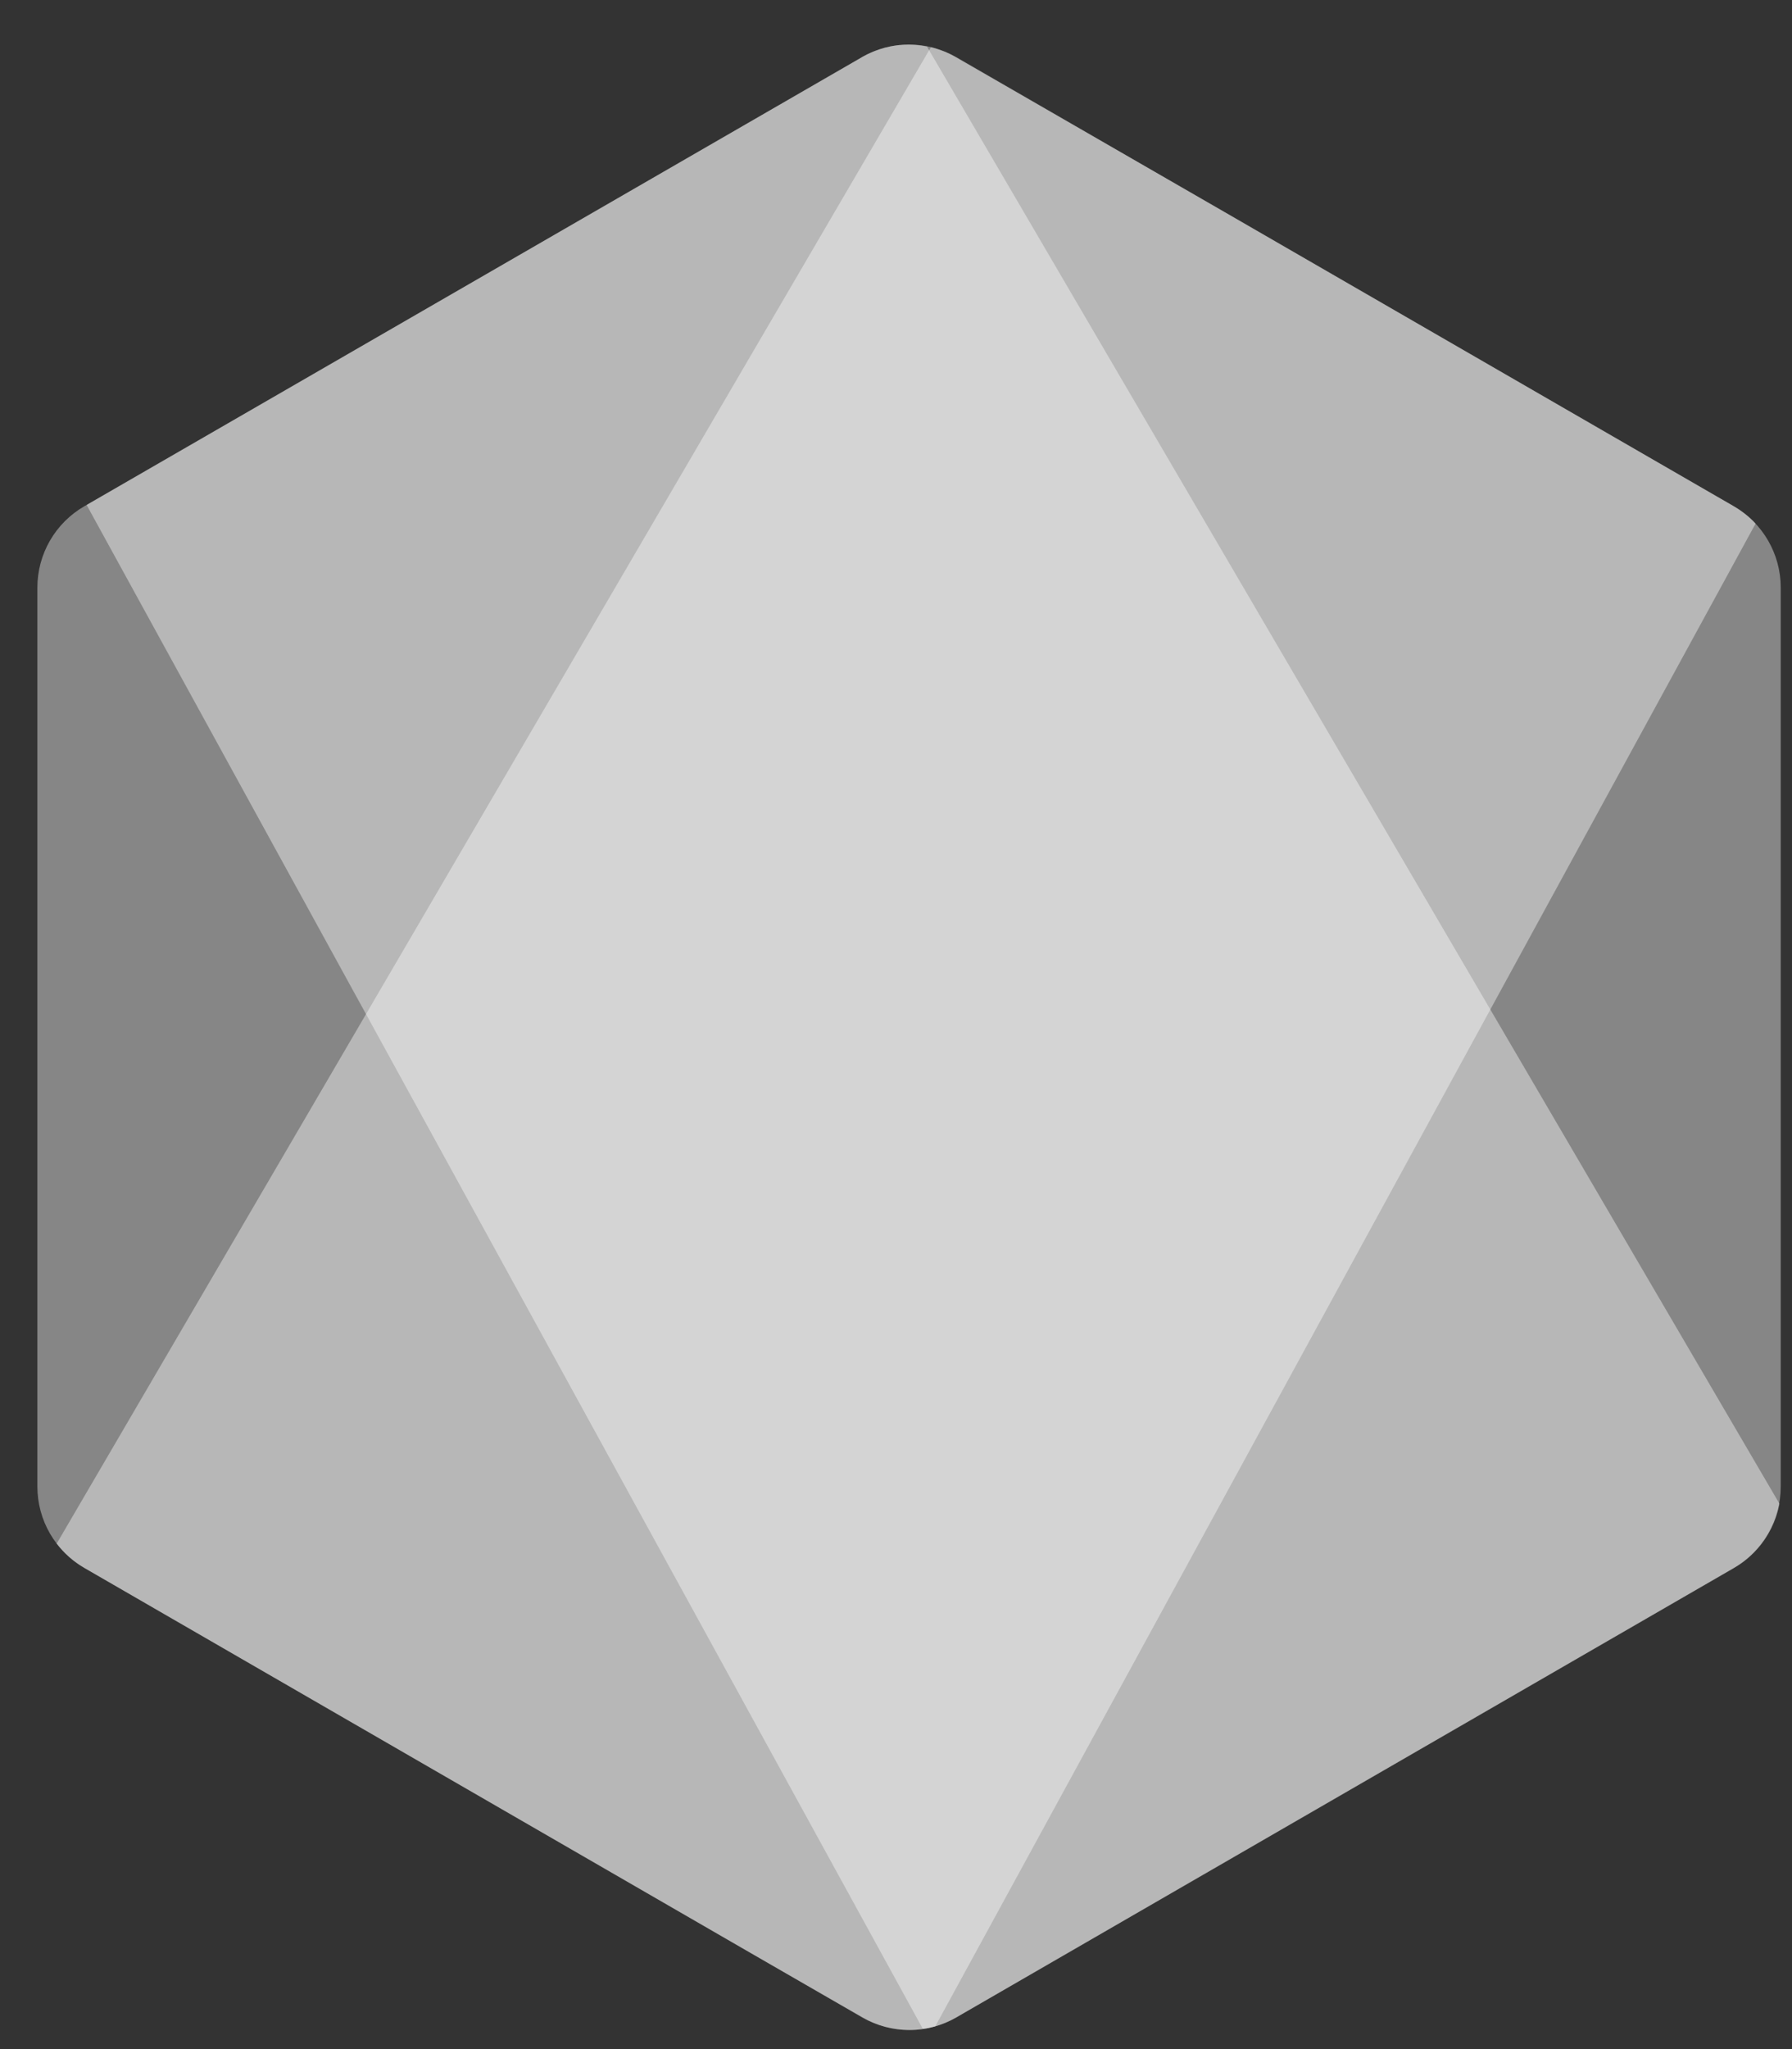 <svg width="35" height="40" viewBox="0 0 35 40" fill="none" xmlns="http://www.w3.org/2000/svg">
<rect x="0" y="0" width="35" height="40" fill="#333333" stroke="none"/>
<g opacity="0.64">
<path opacity="0.64" d="M16.839 1.114L1.648 9.882C1.079 10.21 0.73 10.816 0.73 11.471V29.018C0.73 29.674 1.079 30.279 1.648 30.607L16.84 39.382C17.408 39.709 18.108 39.709 18.675 39.382L33.864 30.607C34.431 30.279 34.78 29.673 34.78 29.018V11.471C34.78 10.816 34.431 10.21 33.861 9.882L18.674 1.114C18.389 0.951 18.072 0.869 17.755 0.869C17.437 0.869 17.12 0.951 16.835 1.114" fill="white"/>
</g>
<g opacity="0.64">
<path opacity="0.64" d="M1.107 30.133C1.252 30.321 1.434 30.485 1.648 30.608L14.678 38.134L16.849 39.382C17.174 39.569 17.543 39.649 17.907 39.622C18.028 39.612 18.149 39.589 18.267 39.556L34.289 10.22C34.166 10.087 34.022 9.975 33.862 9.881L23.915 4.137L18.658 1.112C18.508 1.025 18.346 0.964 18.182 0.921L1.107 30.133Z" fill="white"/>
</g>
<g opacity="0.64">
<path opacity="0.64" d="M17.573 0.879C17.318 0.904 17.069 0.984 16.839 1.114L1.692 9.857L18.025 39.607C18.253 39.575 18.476 39.499 18.678 39.382L33.869 30.608C34.337 30.336 34.658 29.876 34.755 29.354L18.105 0.909C17.982 0.885 17.86 0.872 17.733 0.872C17.683 0.872 17.633 0.875 17.582 0.88" fill="white"/>
</g>
</svg>
